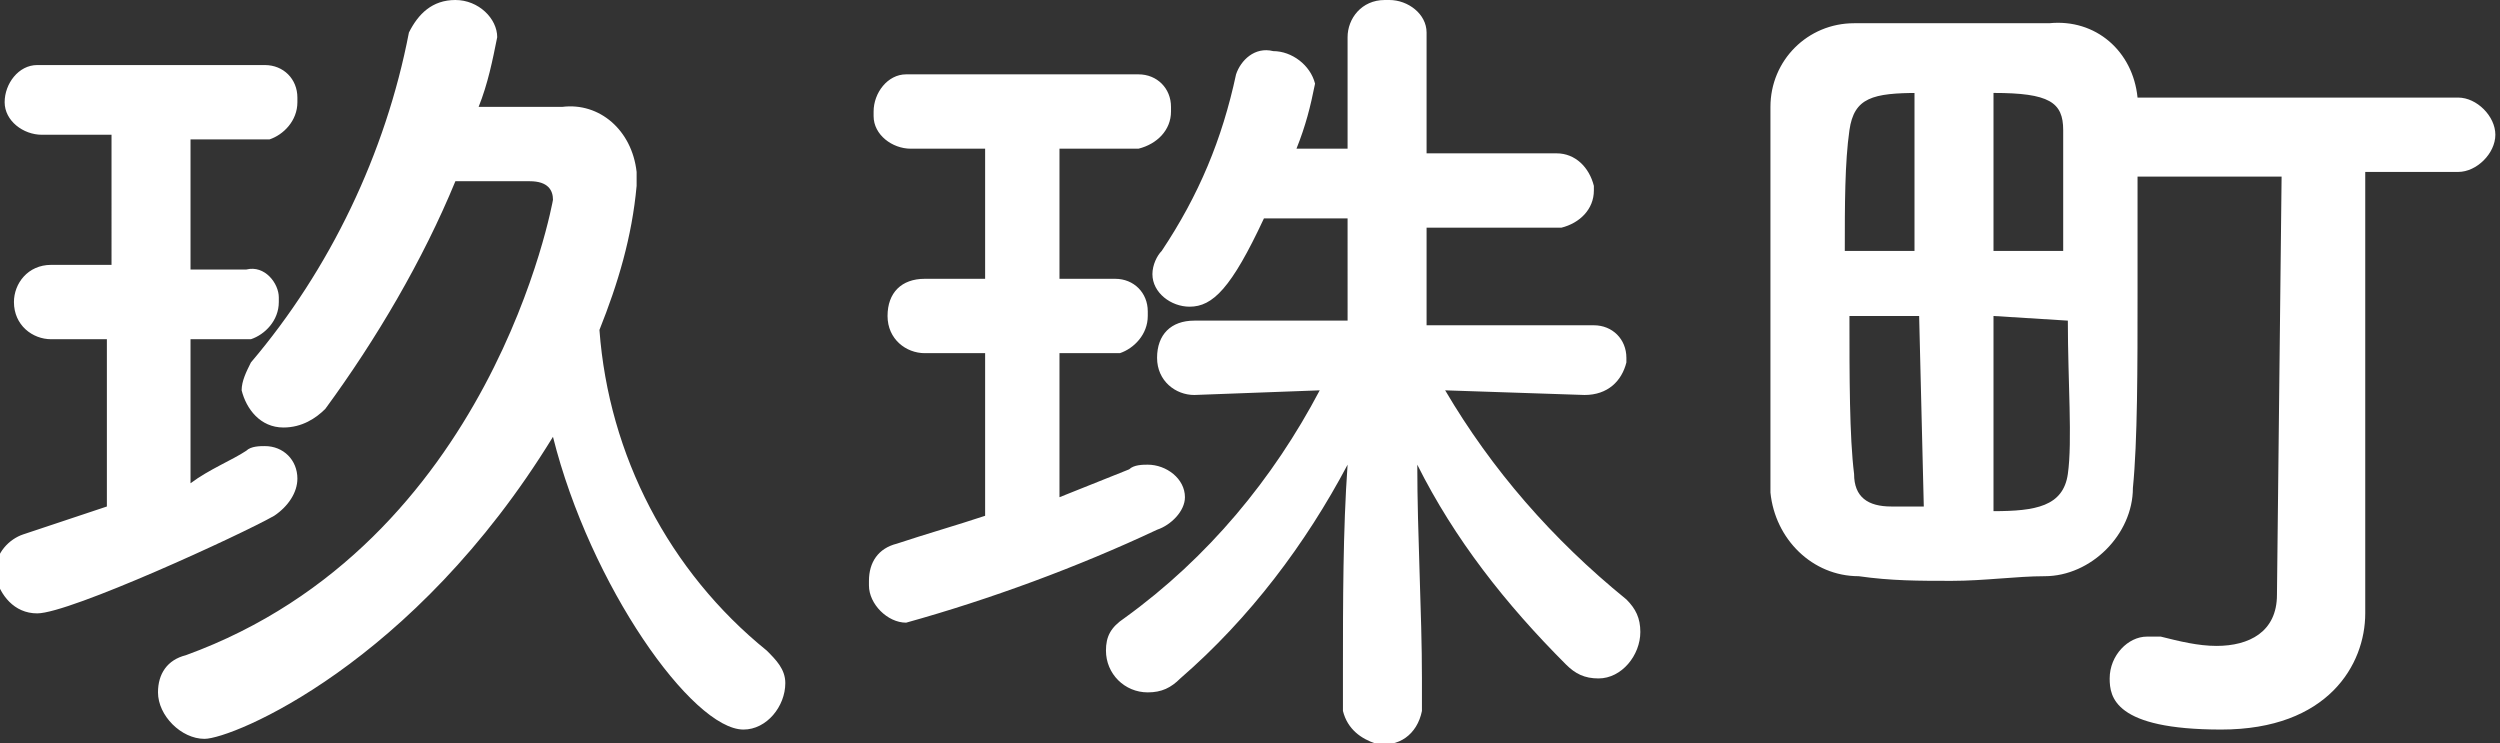<?xml version="1.0" encoding="utf-8"?>
<!-- Generator: Adobe Illustrator 24.0.1, SVG Export Plug-In . SVG Version: 6.00 Build 0)  -->
<svg version="1.1" id="レイヤー_1" xmlns="http://www.w3.org/2000/svg" xmlns:xlink="http://www.w3.org/1999/xlink" x="0px"
	 y="0px" viewBox="0 0 53.8 16" style="enable-background:new 0 0 53.8 16;" xml:space="preserve">
<rect x="0" y="0" width="53.8" height="16" fill="#333333" stroke="none"/>
<style type="text/css">
	.st0{fill:#FFFFFF;}
</style>
<title>アセット 29</title>
<g id="レイヤー_2_1_">
	<g id="レイヤー_1-2">
		<path class="st0" d="M2.4,7.3H1.1l0,0c-0.4,0-0.8-0.3-0.8-0.8c0-0.4,0.3-0.8,0.8-0.8h1.3V2.9H0.9c-0.4,0-0.8-0.3-0.8-0.7
			c0,0,0,0,0,0c0-0.4,0.3-0.8,0.7-0.8c0,0,0,0,0.1,0h4.8c0.4,0,0.7,0.3,0.7,0.7c0,0,0,0,0,0.1c0,0.4-0.3,0.7-0.6,0.8c0,0,0,0-0.1,0
			H4.1v2.8h1.2C5.7,5.7,6,6.1,6,6.4c0,0,0,0,0,0.1c0,0.4-0.3,0.7-0.6,0.8c0,0,0,0-0.1,0H4.1v3.1C4.5,10.1,5,9.9,5.3,9.7
			c0.1-0.1,0.3-0.1,0.4-0.1c0.4,0,0.7,0.3,0.7,0.7c0,0.3-0.2,0.6-0.5,0.8c-0.7,0.4-4.4,2.1-5.1,2.1c-0.5,0-0.8-0.4-0.9-0.8
			c0,0,0,0,0-0.1c0-0.4,0.3-0.7,0.6-0.8c0.6-0.2,1.2-0.4,1.8-0.6V7.3z M4.4,15.9c-0.5,0-1-0.5-1-1c0-0.4,0.2-0.7,0.6-0.8
			c6.6-2.4,7.9-9.8,7.9-9.8c0-0.2-0.1-0.4-0.5-0.4H9.8C9.1,5.6,8.1,7.3,7,8.8C6.8,9,6.5,9.2,6.1,9.2c-0.5,0-0.8-0.4-0.9-0.8
			c0-0.2,0.1-0.4,0.2-0.6c1.7-2,2.9-4.5,3.4-7.1C9,0.3,9.3,0,9.8,0c0.5,0,0.9,0.4,0.9,0.8c-0.1,0.5-0.2,1-0.4,1.5c0.6,0,1.2,0,1.8,0
			c0.8-0.1,1.5,0.5,1.6,1.4c0,0.1,0,0.2,0,0.3c-0.1,1.1-0.4,2.1-0.8,3.1c0.2,2.7,1.5,5.2,3.6,6.9c0.2,0.2,0.4,0.4,0.4,0.7
			c0,0.5-0.4,1-0.9,1c-1.1,0-3.3-3.1-4.1-6.3C8.9,14.3,5,15.9,4.4,15.9L4.4,15.9z"/>
		<path class="st0" d="M21.2,7.6h-1.3c-0.4,0-0.8-0.3-0.8-0.8s0.3-0.8,0.8-0.8c0,0,0,0,0,0h1.3V3.2h-1.6c-0.4,0-0.8-0.3-0.8-0.7
			c0,0,0,0,0-0.1c0-0.4,0.3-0.8,0.7-0.8c0,0,0,0,0.1,0h4.9c0.4,0,0.7,0.3,0.7,0.7c0,0,0,0,0,0.1c0,0.4-0.3,0.7-0.7,0.8c0,0,0,0,0,0
			h-1.7v2.8H24c0.4,0,0.7,0.3,0.7,0.7c0,0,0,0,0,0.1c0,0.4-0.3,0.7-0.6,0.8c0,0,0,0-0.1,0h-1.2v3.1c0.5-0.2,1-0.4,1.5-0.6
			c0.1-0.1,0.3-0.1,0.4-0.1c0.4,0,0.8,0.3,0.8,0.7c0,0.3-0.3,0.6-0.6,0.7c-1.7,0.8-3.6,1.5-5.4,2c-0.4,0-0.8-0.4-0.8-0.8
			c0,0,0,0,0-0.1c0-0.4,0.2-0.7,0.6-0.8c0.6-0.2,1.3-0.4,1.9-0.6L21.2,7.6z M34.1,8.5l-3-0.1c1,1.7,2.3,3.2,3.9,4.5
			c0.2,0.2,0.3,0.4,0.3,0.7c0,0.5-0.4,1-0.9,1c-0.3,0-0.5-0.1-0.7-0.3c-1.3-1.3-2.4-2.7-3.2-4.3c0,1.5,0.1,3.2,0.1,4.6v0.7
			c-0.1,0.5-0.5,0.8-1,0.7c-0.3-0.1-0.6-0.3-0.7-0.7v-0.9c0-1.4,0-3,0.1-4.4c-0.9,1.7-2.1,3.3-3.6,4.6c-0.2,0.2-0.4,0.3-0.7,0.3
			c-0.5,0-0.9-0.4-0.9-0.9c0-0.3,0.1-0.5,0.4-0.7c1.8-1.3,3.2-3,4.2-4.9l-2.7,0.1l0,0c-0.4,0-0.8-0.3-0.8-0.8s0.3-0.8,0.8-0.8
			c0,0,0,0,0,0h3.3V4.7h-1.8c-0.7,1.5-1.1,1.9-1.6,1.9c-0.4,0-0.8-0.3-0.8-0.7c0-0.2,0.1-0.4,0.2-0.5c0.8-1.2,1.3-2.4,1.6-3.8
			c0.1-0.3,0.4-0.6,0.8-0.5c0.4,0,0.8,0.3,0.9,0.7c0,0,0,0,0,0c-0.1,0.5-0.2,0.9-0.4,1.4h1.1V0.8c0-0.4,0.3-0.8,0.8-0.8
			c0,0,0,0,0.1,0c0.4,0,0.8,0.3,0.8,0.7c0,0,0,0,0,0.1v2.5h2.8c0.4,0,0.7,0.3,0.8,0.7c0,0,0,0,0,0.1c0,0.4-0.3,0.7-0.7,0.8
			c0,0-0.1,0-0.1,0h-2.8V7h3.6c0.4,0,0.7,0.3,0.7,0.7c0,0,0,0,0,0.1C34.9,8.2,34.6,8.5,34.1,8.5C34.2,8.5,34.2,8.5,34.1,8.5
			L34.1,8.5z"/>
		<path class="st0" d="M49.1,3.8H46c0,0.8,0,1.6,0,2.5c0,1.6,0,3.2-0.1,4.2c0,1-0.9,1.9-1.9,1.9c-0.6,0-1.3,0.1-2,0.1s-1.3,0-2-0.1
			c-1,0-1.8-0.8-1.9-1.8c0,0,0-0.1,0-0.1c0-1,0-2.5,0-4.1s0-3.1,0-4.1c0-1,0.8-1.8,1.8-1.8c0.1,0,0.1,0,0.2,0c0.7,0,1.3,0,2,0
			s1.3,0,2,0c1-0.1,1.8,0.6,1.9,1.6h6.9c0.4,0,0.8,0.4,0.8,0.8s-0.4,0.8-0.8,0.8l0,0h-2v6.8v2.7l0,0c0,1.1-0.8,2.5-3.1,2.5
			s-2.4-0.7-2.4-1.1c0-0.5,0.4-0.9,0.8-0.9c0,0,0,0,0,0h0.3c0.4,0.1,0.8,0.2,1.2,0.2c0.7,0,1.3-0.3,1.3-1.1L49.1,3.8z M41.3,2
			c-1,0-1.4,0.1-1.5,0.8s-0.1,1.6-0.1,2.6h1.5V2z M41.3,6.8h-1.5c0,1.3,0,2.6,0.1,3.4c0,0.5,0.3,0.7,0.8,0.7h0.7L41.3,6.8z
			 M44.4,5.4c0-1.1,0-2,0-2.6S44.1,2,42.9,2v3.4H44.4z M42.9,6.8V11c0.9,0,1.5-0.1,1.6-0.8s0-2,0-3.3L42.9,6.8z"/>
	</g>
</g>
</svg>
